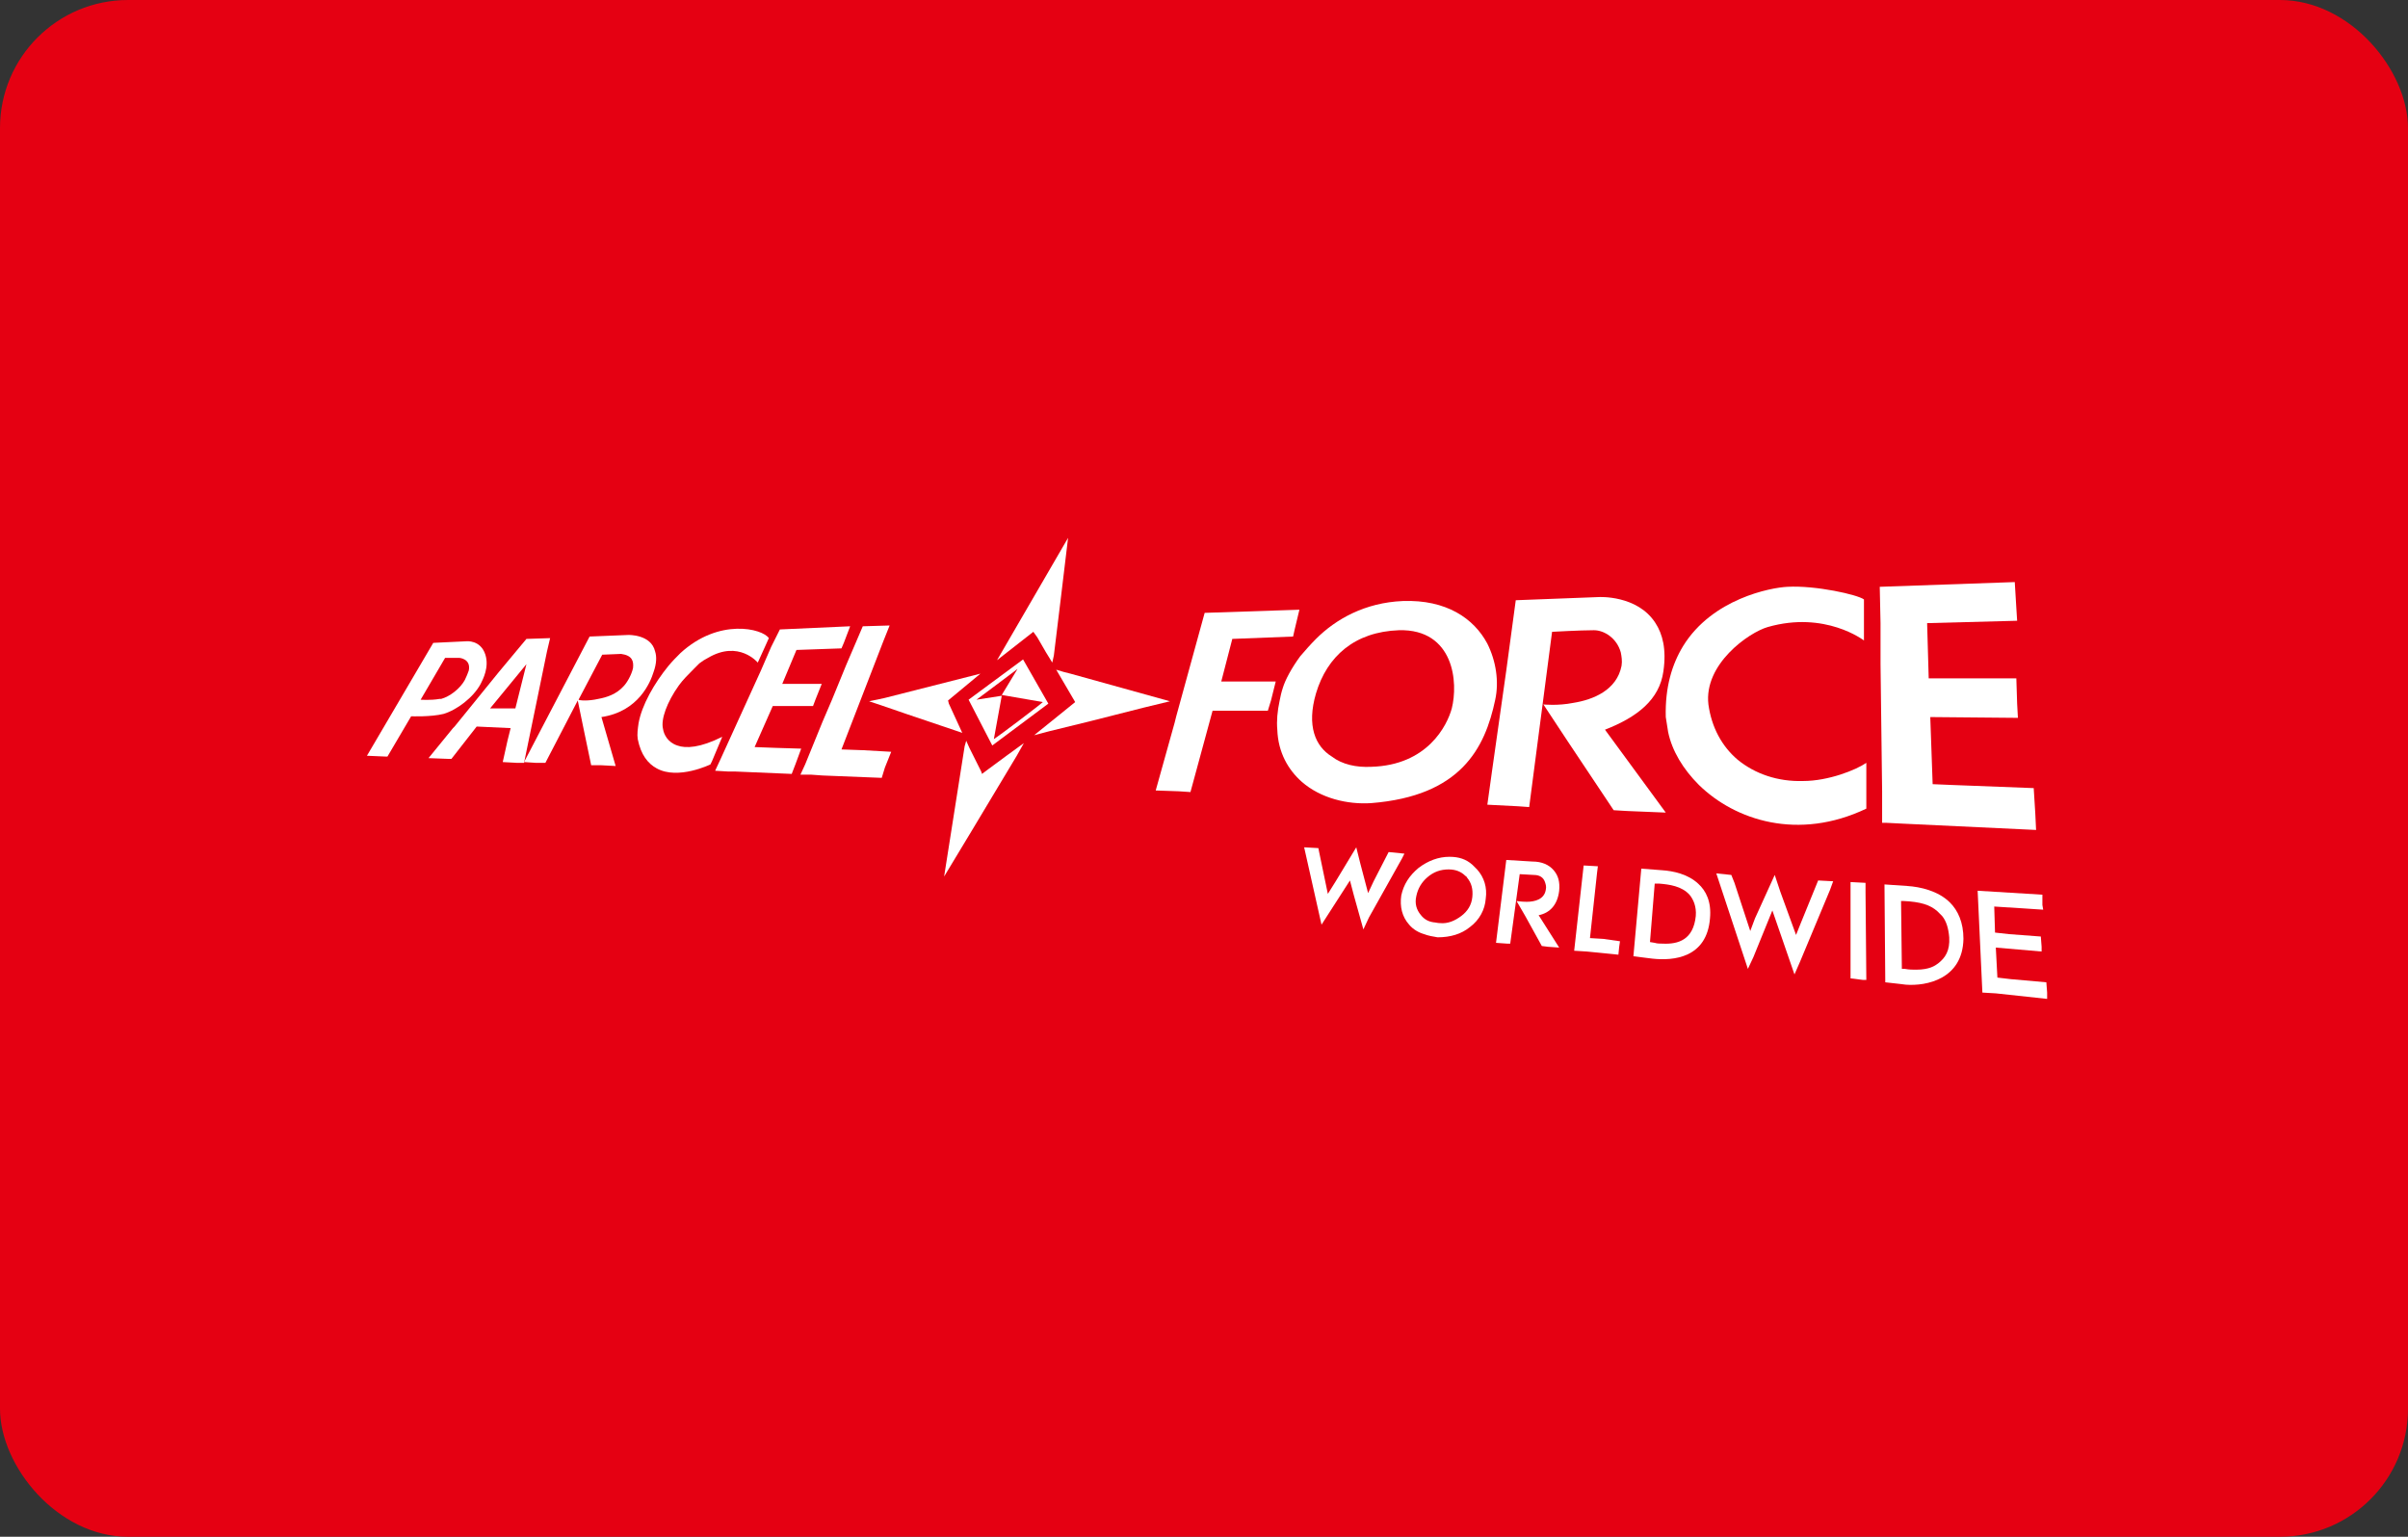 <?xml version="1.0" encoding="UTF-8"?>
<svg xmlns="http://www.w3.org/2000/svg" xmlns:xlink="http://www.w3.org/1999/xlink" width="188px" height="120px" viewBox="0 0 188 120" version="1.1">
  <rect x="0" y="0" width="188" height="120" fill="#333333" stroke="none"/>
  <title>Group 65</title>
  <g id="Homepage" stroke="none" stroke-width="1" fill="none" fill-rule="evenodd">
    <g id="Group-65">
      <rect id="Rectangle-Copy" fill="#E50012" x="0" y="0" width="188" height="120" rx="10"></rect>
      <g id="Group" transform="translate(28.648, 42)" fill="#FFFFFF" fill-rule="nonzero">
        <g>
          <path d="M3.452,13.932 C3.452,13.932 4.993,13.993 5.979,13.747 C7.027,13.438 8.322,12.452 8.877,11.404 C9.062,11.034 9.555,10.11 9.247,9.123 L9.247,9.123 C8.877,7.952 7.767,8.075 7.767,8.075 L5.178,8.199 L0,17.014 L1.418,17.075 L1.603,17.075 L3.452,13.932 Z M4.192,12.637 L6.103,9.37 L7.212,9.37 C7.212,9.37 8.137,9.432 7.952,10.356 L7.952,10.356 C7.89,10.541 7.767,10.849 7.644,11.096 C7.274,11.774 6.473,12.39 5.795,12.575 C5.733,12.575 5.733,12.575 5.671,12.575 C4.993,12.699 4.192,12.637 4.192,12.637" id="Shape"></path>
          <polygon id="Path" points="97.767 31.932 97.829 31.5 96.534 31.315 95.486 31.253 96.041 26.137 96.103 25.644 94.993 25.582 94.253 32.24 95.24 32.301 97.705 32.548"></polygon>
          <path d="M78.411,20.712 C85.377,20.158 87.288,16.459 88.089,12.637 C88.397,11.219 88.151,9.616 87.473,8.26 C86.425,6.288 84.267,4.808 80.877,4.932 C77.918,5.055 75.637,6.349 74.096,7.89 C73.664,8.322 73.233,8.815 72.863,9.247 C72.185,10.171 71.692,11.096 71.507,11.712 C71.384,12.082 71.322,12.39 71.26,12.699 C71.075,13.562 71.014,14.301 71.075,14.979 C71.137,16.767 71.938,18.123 72.986,19.048 C74.466,20.342 76.562,20.836 78.411,20.712 M74.096,12.144 C74.959,9.247 77.116,7.336 80.568,7.212 C82.726,7.151 83.897,8.199 84.452,9.493 C85.007,10.788 84.945,12.329 84.699,13.315 C84.329,14.671 82.788,17.753 78.411,17.877 C77.24,17.938 76.13,17.692 75.329,17.075 C74.034,16.274 73.356,14.671 74.096,12.144" id="Shape"></path>
          <polygon id="Path" points="66.021 13.5 70.336 13.5 70.582 12.699 70.952 11.219 68.486 11.219 66.699 11.219 67.562 7.89 72.308 7.705 72.432 7.151 72.801 5.61 65.404 5.856 63.185 13.932 63.062 14.425 61.582 19.726 63.37 19.788 64.295 19.849"></polygon>
          <polygon id="Path" points="40.315 8.075 40.808 6.842 38.712 6.904 38.158 8.199 37.418 9.925 36.308 12.637 35.568 14.363 34.212 17.692 33.842 18.493 34.705 18.493 35.568 18.555 40.192 18.74 40.438 17.938 40.932 16.705 38.774 16.582 37.048 16.521"></polygon>
          <polygon id="Path" points="33.473 17.63 33.904 16.459 31.87 16.397 30.267 16.336 31.685 13.13 34.829 13.13 35.014 12.637 35.507 11.404 34.027 11.404 32.425 11.404 33.534 8.753 37.048 8.63 37.233 8.199 37.726 6.904 32.24 7.151 31.562 8.507 30.76 10.356 27.616 17.26 27.185 18.185 28.233 18.247 28.788 18.247 33.164 18.432"></polygon>
          <path d="M26.815,17.692 L26.938,17.445 L27.74,15.534 C26.014,16.397 24.904,16.459 24.226,16.212 C23.486,15.966 23.178,15.349 23.116,14.918 C22.932,14.178 23.425,12.822 24.349,11.527 C24.658,11.096 25.089,10.664 25.521,10.233 C25.521,10.233 25.582,10.171 25.582,10.171 C25.705,10.048 25.829,9.925 25.952,9.801 C26.199,9.616 26.384,9.493 26.63,9.37 C29.034,7.952 30.514,9.74 30.514,9.74 L31.13,8.384 L31.377,7.829 C30.884,7.089 27.493,6.226 24.473,9 C24.164,9.308 23.856,9.616 23.548,9.986 C22.438,11.342 21.452,13.068 21.205,14.486 C21.144,14.918 21.082,15.349 21.144,15.719 C21.39,16.952 21.945,17.63 22.623,18 C24.288,18.925 26.815,17.692 26.815,17.692" id="Path"></path>
          <polygon id="Path" points="118.295 19.788 118.295 22.253 118.664 22.253 119.897 22.315 130.315 22.808 130.253 21.514 130.13 19.541 123.719 19.295 122.24 19.233 122.055 13.993 128.897 14.055 128.836 12.945 128.774 10.973 123.473 10.973 121.932 10.973 121.808 6.658 128.836 6.473 128.774 5.486 128.651 3.452 118.11 3.822 118.171 6.658 118.171 9.863"></polygon>
          <path d="M14.055,8.877 L14.301,7.829 L12.452,7.89 L10.295,10.479 L10.295,10.479 L6.842,14.733 L6.719,14.856 L4.808,17.199 L6.411,17.26 L6.596,17.26 L8.568,14.733 L11.219,14.856 L10.973,15.842 L10.603,17.507 L11.712,17.568 L12.267,17.568 L14.055,8.877 Z M11.589,13.315 L9.616,13.315 L12.452,9.863 L11.589,13.315 Z" id="Shape"></path>
          <path d="M18.308,13.993 C21.205,13.562 22.13,11.281 22.377,10.479 C22.623,9.801 22.623,9.247 22.5,8.877 C22.192,7.521 20.404,7.582 20.404,7.582 L17.384,7.705 L13.808,14.548 L12.267,17.507 L13.192,17.568 L13.747,17.568 L13.932,17.568 L16.459,12.699 L16.89,14.795 L17.507,17.753 L18.247,17.753 L19.418,17.815 L18.308,13.993 Z M18.062,12.575 C17.26,12.76 16.582,12.699 16.521,12.637 L18.37,9.123 L19.849,9.062 C20.712,9.185 20.836,9.616 20.774,10.171 C20.651,10.726 20.281,11.342 20.034,11.589 C19.479,12.205 18.74,12.452 18.062,12.575" id="Shape"></path>
          <path d="M101.589,15.164 C101.897,16.644 102.76,18.062 103.993,19.295 C106.829,22.068 111.76,23.671 117.062,21.144 L117.062,20.342 L117.062,17.568 C116.26,18.123 114.103,18.986 112.13,18.986 C110.158,19.048 108.37,18.432 107.014,17.322 C105.781,16.274 104.979,14.795 104.733,13.007 C104.363,9.863 107.877,7.397 109.356,6.966 C113.856,5.671 116.877,8.014 116.877,8.014 L116.877,6.288 L116.877,4.808 C116.384,4.438 113.116,3.699 110.897,3.822 C109.603,3.884 105.041,4.747 102.76,8.445 C101.897,9.863 101.342,11.651 101.404,13.993 C101.466,14.425 101.527,14.795 101.589,15.164" id="Path"></path>
          <path d="M87.473,20.836 L89.877,20.959 L90.74,21.021 L92.527,7.336 C92.527,7.336 94.747,7.212 95.795,7.212 C96.596,7.212 97.582,7.829 97.89,8.938 C97.952,9.247 98.014,9.616 97.952,9.986 C97.582,11.897 95.733,12.637 94.192,12.884 C92.959,13.13 91.849,13.007 91.849,13.007 L93.76,15.904 L97.336,21.267 L98.384,21.329 L101.404,21.452 L96.658,14.979 C99.185,13.993 100.911,12.637 101.219,10.418 C101.466,8.692 101.158,7.521 100.603,6.658 C99.185,4.438 96.164,4.623 96.164,4.623 L89.692,4.87 L88.952,10.356 L87.842,18.185 L87.473,20.836 Z" id="Path"></path>
          <polygon id="Path" points="131.178 35.507 131.116 34.705 128.342 34.459 127.295 34.336 127.171 31.993 130.747 32.301 130.747 31.932 130.685 31.13 128.219 30.945 127.11 30.822 127.048 28.788 130.87 29.034 130.808 28.664 130.808 27.863 125.753 27.555 126.123 35.507 127.171 35.568 131.178 36"></polygon>
          <path d="M124.644,31.315 C124.644,30.021 124.212,29.096 123.596,28.479 C122.671,27.555 121.253,27.247 120.267,27.185 L118.479,27.062 L118.541,34.705 L119.651,34.829 L120.144,34.89 C121.747,35.014 124.582,34.459 124.644,31.315 M119.836,33.658 L119.774,28.356 L119.959,28.356 C121.315,28.418 122.055,28.664 122.61,29.158 C122.733,29.281 122.856,29.404 122.979,29.527 C123.288,29.897 123.473,30.452 123.534,31.192 C123.596,32.24 123.226,32.795 122.671,33.226 C122.425,33.411 121.993,33.719 120.945,33.719 C120.699,33.719 120.39,33.719 120.082,33.658 C120.021,33.658 119.959,33.658 119.836,33.658" id="Shape"></path>
          <polygon id="Path" points="117 27.678 117 26.938 115.829 26.877 115.829 34.397 116.815 34.521 117.062 34.521"></polygon>
          <polygon id="Path" points="81 24.658 79.767 24.534 78.596 26.815 78.164 27.74 77.548 25.397 77.24 24.164 75.637 26.815 75.021 27.801 74.342 24.534 74.281 24.226 73.171 24.164 74.527 30.205 75.082 29.342 76.747 26.753 77.055 27.925 77.795 30.575 78.226 29.651 80.815 25.027"></polygon>
          <path d="M86.116,30.39 C86.856,29.836 87.288,29.034 87.349,28.171 C87.473,27.308 87.226,26.507 86.671,25.89 C86.548,25.767 86.425,25.644 86.301,25.521 C85.808,25.089 85.253,24.904 84.514,24.904 C83.651,24.904 82.849,25.212 82.11,25.767 C81.37,26.384 80.938,27.062 80.753,27.925 C80.63,28.788 80.815,29.589 81.37,30.205 C81.678,30.575 82.11,30.822 82.541,30.945 C82.849,31.068 83.219,31.13 83.589,31.192 C84.575,31.192 85.438,30.945 86.116,30.39 M82.295,29.466 C81.925,29.034 81.801,28.541 81.925,27.986 C82.048,27.37 82.356,26.877 82.788,26.507 C83.281,26.075 83.836,25.89 84.452,25.89 C85.007,25.89 85.438,26.075 85.747,26.384 C85.808,26.445 85.87,26.445 85.87,26.507 C86.24,26.938 86.363,27.432 86.301,28.048 C86.24,28.664 85.932,29.158 85.438,29.527 C84.945,29.897 84.39,30.144 83.774,30.082 C83.589,30.082 83.404,30.021 83.281,30.021 C82.849,29.959 82.541,29.774 82.295,29.466" id="Shape"></path>
          <path d="M91.479,29.466 L91.479,29.466 C92.404,29.281 92.959,28.603 93.082,27.555 C93.144,26.877 93.021,26.384 92.651,25.952 C92.281,25.521 91.726,25.274 90.986,25.274 L88.952,25.151 L88.151,31.623 L89.014,31.685 L89.26,31.685 L90,26.26 L91.11,26.322 C91.541,26.322 91.849,26.507 91.973,26.877 C92.034,27.062 92.096,27.247 92.034,27.493 C91.911,28.233 91.171,28.418 90.555,28.418 C90.123,28.418 89.753,28.356 89.753,28.356 L90.432,29.527 L91.726,31.87 L92.219,31.932 L93.082,31.993 L91.479,29.466 Z" id="Path"></path>
          <path d="M104.856,29.712 C104.979,28.418 104.548,27.555 103.932,27 C103.13,26.26 102.021,26.014 101.096,25.952 L99.493,25.829 L98.877,32.671 L99.863,32.795 L100.356,32.856 C102.021,33.041 104.61,32.795 104.856,29.712 M100.541,27 L100.911,27 C101.651,27.062 102.637,27.185 103.253,27.863 C103.562,28.233 103.808,28.788 103.747,29.527 C103.562,31.377 102.39,31.747 101.158,31.685 C100.973,31.685 100.726,31.685 100.541,31.623 L100.171,31.562 L100.541,27 Z" id="Shape"></path>
          <polygon id="Path" points="114.473 26.815 113.301 26.753 111.945 30.082 111.575 31.007 110.342 27.616 109.911 26.322 108.37 29.712 108 30.699 106.767 26.938 106.521 26.322 105.349 26.199 107.815 33.658 108.247 32.733 109.726 29.096 110.281 30.699 111.452 34.089 111.884 33.103 114.226 27.493"></polygon>
          <polygon id="Path" points="45.432 12.945 45.37 12.699 47.897 10.603 40.377 12.514 39.205 12.76 40.13 13.068 42.103 13.747 46.479 15.226"></polygon>
          <polygon id="Path" points="53.507 9.74 53.63 9.185 54.185 4.623 54.74 0 49.192 9.555 52.027 7.336 52.336 7.767 53.014 8.938"></polygon>
          <polygon id="Path" points="49.932 17.014 48.514 18.062 48.021 18.432 47.959 18.247 47.034 16.397 46.788 15.842 46.664 16.274 45.062 26.445 47.219 22.87 49.253 19.479 50.733 17.014 51.288 16.027"></polygon>
          <polygon id="Path" points="62.692 12.76 54.925 10.603 54.432 10.479 53.815 10.295 55.295 12.822 54 13.87 52.089 15.411 53.26 15.103 56.527 14.301 60.658 13.253"></polygon>
          <path d="M51.226,9.493 L46.973,12.637 L48.822,16.212 L53.199,12.945 L51.226,9.493 Z M48.945,15.719 L49.562,12.329 L47.589,12.637 C48.082,12.267 49.993,10.849 50.795,10.233 L49.562,12.267 L52.767,12.822 C52.521,13.068 49.253,15.534 48.945,15.719 C48.945,15.719 48.945,15.719 48.945,15.719" id="Shape"></path>
        </g>
      </g>
    </g>
  </g>
</svg>
